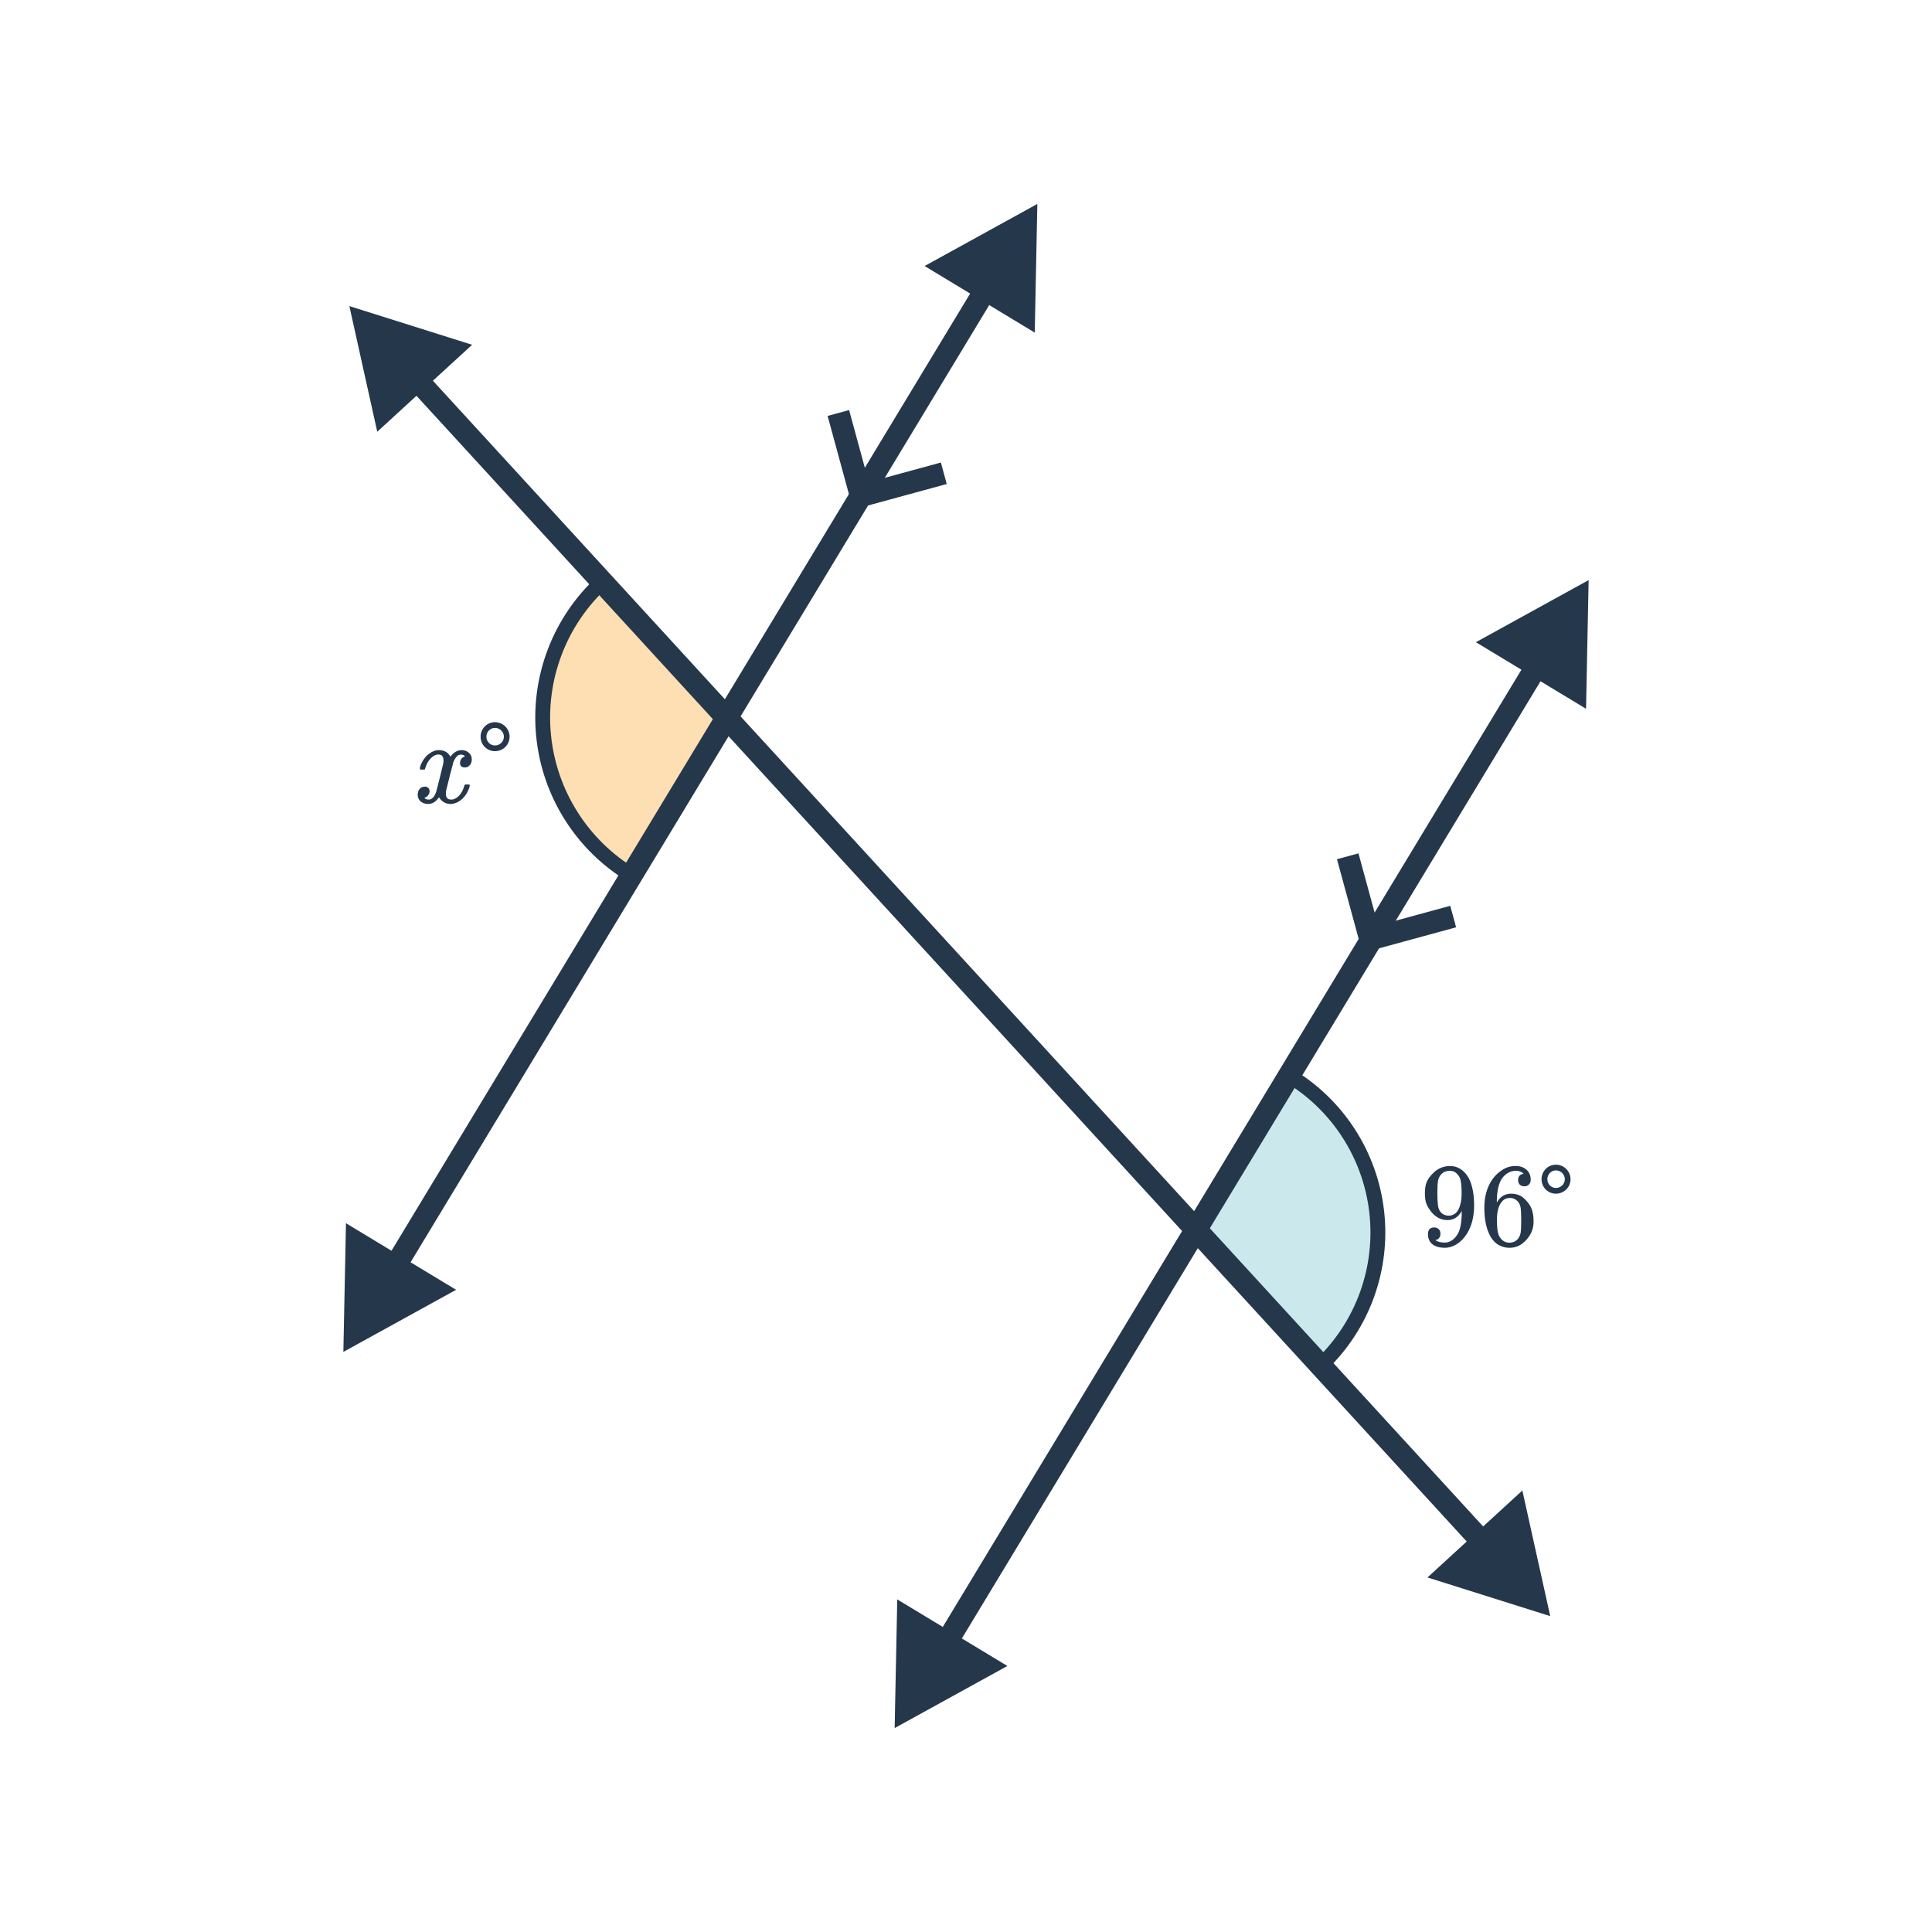 <svg width="260" height="260" viewBox="0 0 260 260" fill="none" xmlns="http://www.w3.org/2000/svg">
<path d="M177.871 183.614C180.604 180.988 182.693 177.765 183.976 174.199C185.259 170.632 185.702 166.818 185.269 163.052C184.836 159.287 183.539 155.672 181.48 152.49C179.421 149.307 176.655 146.644 173.398 144.706L160.81 165.864L177.871 183.614Z" fill="#CBE8EC" stroke="#25374B" stroke-width="2" stroke-linejoin="round"/>
<path d="M81.021 78.342C78.192 80.949 76.008 84.178 74.644 87.774C73.279 91.371 72.771 95.236 73.159 99.063C73.548 102.89 74.822 106.574 76.882 109.823C78.941 113.072 81.728 115.797 85.023 117.782L97.805 96.562L81.021 78.342Z" fill="#FDDFB3" stroke="#25374B" stroke-width="2" stroke-linejoin="round"/>
<path d="M127.014 63.691L115.862 66.73L112.822 55.579" stroke="#25374B" stroke-width="3"/>
<path d="M195.562 123.346L184.41 126.386L181.37 115.235" stroke="#25374B" stroke-width="3"/>
<path d="M193.851 166.033C193.851 166.257 193.792 166.444 193.675 166.593C193.568 166.742 193.424 166.833 193.243 166.865L193.179 166.881C193.179 166.892 193.216 166.924 193.291 166.977C193.366 167.02 193.424 167.046 193.467 167.057C193.712 167.164 194.016 167.217 194.379 167.217C194.582 167.217 194.72 167.206 194.795 167.185C195.307 167.057 195.739 166.726 196.091 166.193C196.507 165.596 196.715 164.561 196.715 163.089V162.977L196.635 163.105C196.198 163.83 195.584 164.193 194.795 164.193C193.942 164.193 193.216 163.825 192.619 163.089C192.31 162.705 192.086 162.332 191.947 161.969C191.819 161.606 191.755 161.148 191.755 160.593C191.755 159.974 191.835 159.468 191.995 159.073C192.166 158.678 192.454 158.278 192.859 157.873C193.414 157.318 194.075 157.004 194.843 156.929L194.891 156.913C194.923 156.913 194.95 156.913 194.971 156.913C194.992 156.913 195.024 156.918 195.067 156.929C195.12 156.929 195.163 156.929 195.195 156.929C195.419 156.929 195.574 156.94 195.659 156.961C196.523 157.153 197.2 157.702 197.691 158.609C198.15 159.537 198.379 160.742 198.379 162.225C198.379 163.718 198.059 164.982 197.419 166.017C197.046 166.614 196.592 167.084 196.059 167.425C195.536 167.756 194.987 167.921 194.411 167.921C193.739 167.921 193.195 167.766 192.779 167.457C192.374 167.137 192.171 166.678 192.171 166.081C192.171 165.484 192.454 165.185 193.019 165.185C193.264 165.185 193.462 165.26 193.611 165.409C193.771 165.558 193.851 165.766 193.851 166.033ZM195.467 157.601C195.36 157.58 195.211 157.569 195.019 157.569C194.614 157.569 194.267 157.713 193.979 158.001C193.755 158.236 193.606 158.518 193.531 158.849C193.467 159.169 193.435 159.724 193.435 160.513C193.435 161.238 193.462 161.814 193.515 162.241C193.568 162.646 193.723 162.977 193.979 163.233C194.246 163.478 194.582 163.601 194.987 163.601H195.051C195.627 163.548 196.043 163.249 196.299 162.705C196.566 162.15 196.699 161.478 196.699 160.689C196.699 159.857 196.656 159.26 196.571 158.897C196.518 158.588 196.384 158.31 196.171 158.065C195.968 157.82 195.734 157.665 195.467 157.601ZM205.051 157.953C204.816 157.718 204.486 157.585 204.059 157.553C203.312 157.553 202.688 157.873 202.187 158.513C201.686 159.206 201.435 160.284 201.435 161.745L201.451 161.809L201.579 161.601C202.016 160.961 202.608 160.641 203.355 160.641C203.846 160.641 204.278 160.742 204.651 160.945C204.907 161.094 205.163 161.313 205.419 161.601C205.675 161.878 205.883 162.177 206.043 162.497C206.267 163.02 206.379 163.59 206.379 164.209V164.497C206.379 164.742 206.352 164.972 206.299 165.185C206.171 165.814 205.84 166.406 205.307 166.961C204.848 167.441 204.336 167.74 203.771 167.857C203.6 167.9 203.387 167.921 203.131 167.921C202.928 167.921 202.747 167.905 202.587 167.873C201.798 167.724 201.168 167.297 200.699 166.593C200.07 165.601 199.755 164.257 199.755 162.561C199.755 161.409 199.958 160.401 200.363 159.537C200.768 158.673 201.334 158.001 202.059 157.521C202.635 157.116 203.259 156.913 203.931 156.913C204.55 156.913 205.046 157.078 205.419 157.409C205.803 157.74 205.995 158.193 205.995 158.769C205.995 159.036 205.915 159.249 205.755 159.409C205.606 159.569 205.403 159.649 205.147 159.649C204.891 159.649 204.683 159.574 204.523 159.425C204.374 159.276 204.299 159.068 204.299 158.801C204.299 158.321 204.55 158.038 205.051 157.953ZM204.347 161.793C204.048 161.409 203.664 161.217 203.195 161.217C202.8 161.217 202.48 161.34 202.235 161.585C201.712 162.108 201.451 162.95 201.451 164.113C201.451 165.062 201.515 165.718 201.643 166.081C201.75 166.401 201.931 166.673 202.187 166.897C202.443 167.121 202.747 167.233 203.099 167.233C203.643 167.233 204.059 167.03 204.347 166.625C204.507 166.401 204.608 166.134 204.651 165.825C204.694 165.516 204.715 165.068 204.715 164.481V164.225V163.969C204.715 163.361 204.694 162.902 204.651 162.593C204.608 162.284 204.507 162.017 204.347 161.793ZM211.355 158.689C211.355 157.617 210.475 156.737 209.387 156.737C208.315 156.737 207.451 157.617 207.451 158.689C207.451 159.777 208.315 160.641 209.387 160.641C210.475 160.641 211.355 159.777 211.355 158.689ZM210.587 158.689C210.587 159.345 210.043 159.873 209.387 159.873C208.747 159.873 208.235 159.345 208.235 158.689C208.235 158.049 208.747 157.505 209.387 157.505C210.043 157.505 210.587 158.049 210.587 158.689Z" fill="#25374B"/>
<path d="M60.612 108.195C59.983 108.195 59.471 107.896 59.076 107.299C58.66 107.896 58.175 108.195 57.62 108.195C57.225 108.195 56.889 108.083 56.612 107.859C56.345 107.624 56.212 107.32 56.212 106.947C56.212 106.638 56.297 106.382 56.468 106.179C56.649 105.966 56.889 105.859 57.188 105.859C57.369 105.859 57.519 105.918 57.636 106.035C57.753 106.142 57.812 106.291 57.812 106.483C57.812 106.558 57.807 106.616 57.796 106.659C57.711 106.958 57.54 107.171 57.284 107.299L57.124 107.363C57.22 107.523 57.412 107.603 57.7 107.603C58.127 107.603 58.463 107.246 58.708 106.531C58.74 106.435 58.9 105.811 59.188 104.659C59.476 103.507 59.631 102.867 59.652 102.739C59.673 102.643 59.684 102.504 59.684 102.323C59.684 101.8 59.46 101.539 59.012 101.539C58.596 101.539 58.207 101.758 57.844 102.195C57.567 102.515 57.359 102.915 57.22 103.395C57.199 103.491 57.177 103.544 57.156 103.555C57.135 103.566 57.033 103.571 56.852 103.571H56.58C56.495 103.486 56.479 103.368 56.532 103.219C56.628 102.878 56.788 102.542 57.012 102.211C57.236 101.88 57.476 101.624 57.732 101.443C58.169 101.112 58.607 100.947 59.044 100.947C59.791 100.947 60.313 101.246 60.612 101.843C60.687 101.736 60.783 101.619 60.9 101.491C61.284 101.128 61.689 100.947 62.116 100.947C62.5 100.947 62.825 101.064 63.092 101.299C63.359 101.523 63.492 101.822 63.492 102.195C63.492 102.504 63.401 102.766 63.22 102.979C63.049 103.182 62.82 103.283 62.532 103.283C62.361 103.283 62.212 103.235 62.084 103.139C61.967 103.032 61.908 102.894 61.908 102.723C61.908 102.275 62.1 101.976 62.484 101.827L62.58 101.779L62.452 101.667C62.345 101.592 62.201 101.555 62.02 101.555C61.903 101.555 61.807 101.571 61.732 101.603C61.444 101.752 61.204 102.072 61.012 102.563C60.98 102.659 60.82 103.272 60.532 104.403C60.244 105.523 60.084 106.168 60.052 106.339C60.02 106.499 60.004 106.659 60.004 106.819C60.004 107.342 60.239 107.603 60.708 107.603C60.815 107.603 60.911 107.592 60.996 107.571C61.54 107.411 61.972 106.984 62.292 106.291C62.431 105.939 62.5 105.736 62.5 105.683C62.5 105.672 62.532 105.635 62.596 105.571H62.868C63.081 105.571 63.193 105.587 63.204 105.619C63.215 105.63 63.22 105.662 63.22 105.715C63.22 105.8 63.172 105.966 63.076 106.211C62.98 106.446 62.884 106.643 62.788 106.803C62.457 107.326 62.063 107.704 61.604 107.939C61.273 108.11 60.943 108.195 60.612 108.195ZM68.578 99.139C68.578 98.067 67.698 97.187 66.61 97.187C65.538 97.187 64.674 98.067 64.674 99.139C64.674 100.227 65.538 101.091 66.61 101.091C67.698 101.091 68.578 100.227 68.578 99.139ZM67.81 99.139C67.81 99.795 67.266 100.323 66.61 100.323C65.97 100.323 65.458 99.795 65.458 99.139C65.458 98.499 65.97 97.955 66.61 97.955C67.266 97.955 67.81 98.499 67.81 99.139Z" fill="#25374B"/>
<path d="M47.017 41.194L50.769 58.103L63.536 46.399L47.017 41.194ZM208.624 217.493L204.872 200.584L192.105 212.288L208.624 217.493ZM55.033 52.159L198.396 208.555L200.608 206.528L57.245 50.132L55.033 52.159Z" fill="#25374B"/>
<path d="M139.601 27.444L124.43 35.8L139.252 44.761L139.601 27.444ZM46.209 181.933L61.38 173.576L46.558 164.616L46.209 181.933ZM213.791 78.067L198.619 86.424L213.442 95.384L213.791 78.067ZM120.399 232.557L135.57 224.2L120.748 215.24L120.399 232.557ZM131.333 38.221L51.91 169.604L54.477 171.156L133.901 39.773L131.333 38.221ZM205.523 88.844L126.099 220.227L128.667 221.779L208.09 90.396L205.523 88.844Z" fill="#25374B"/>
</svg>

